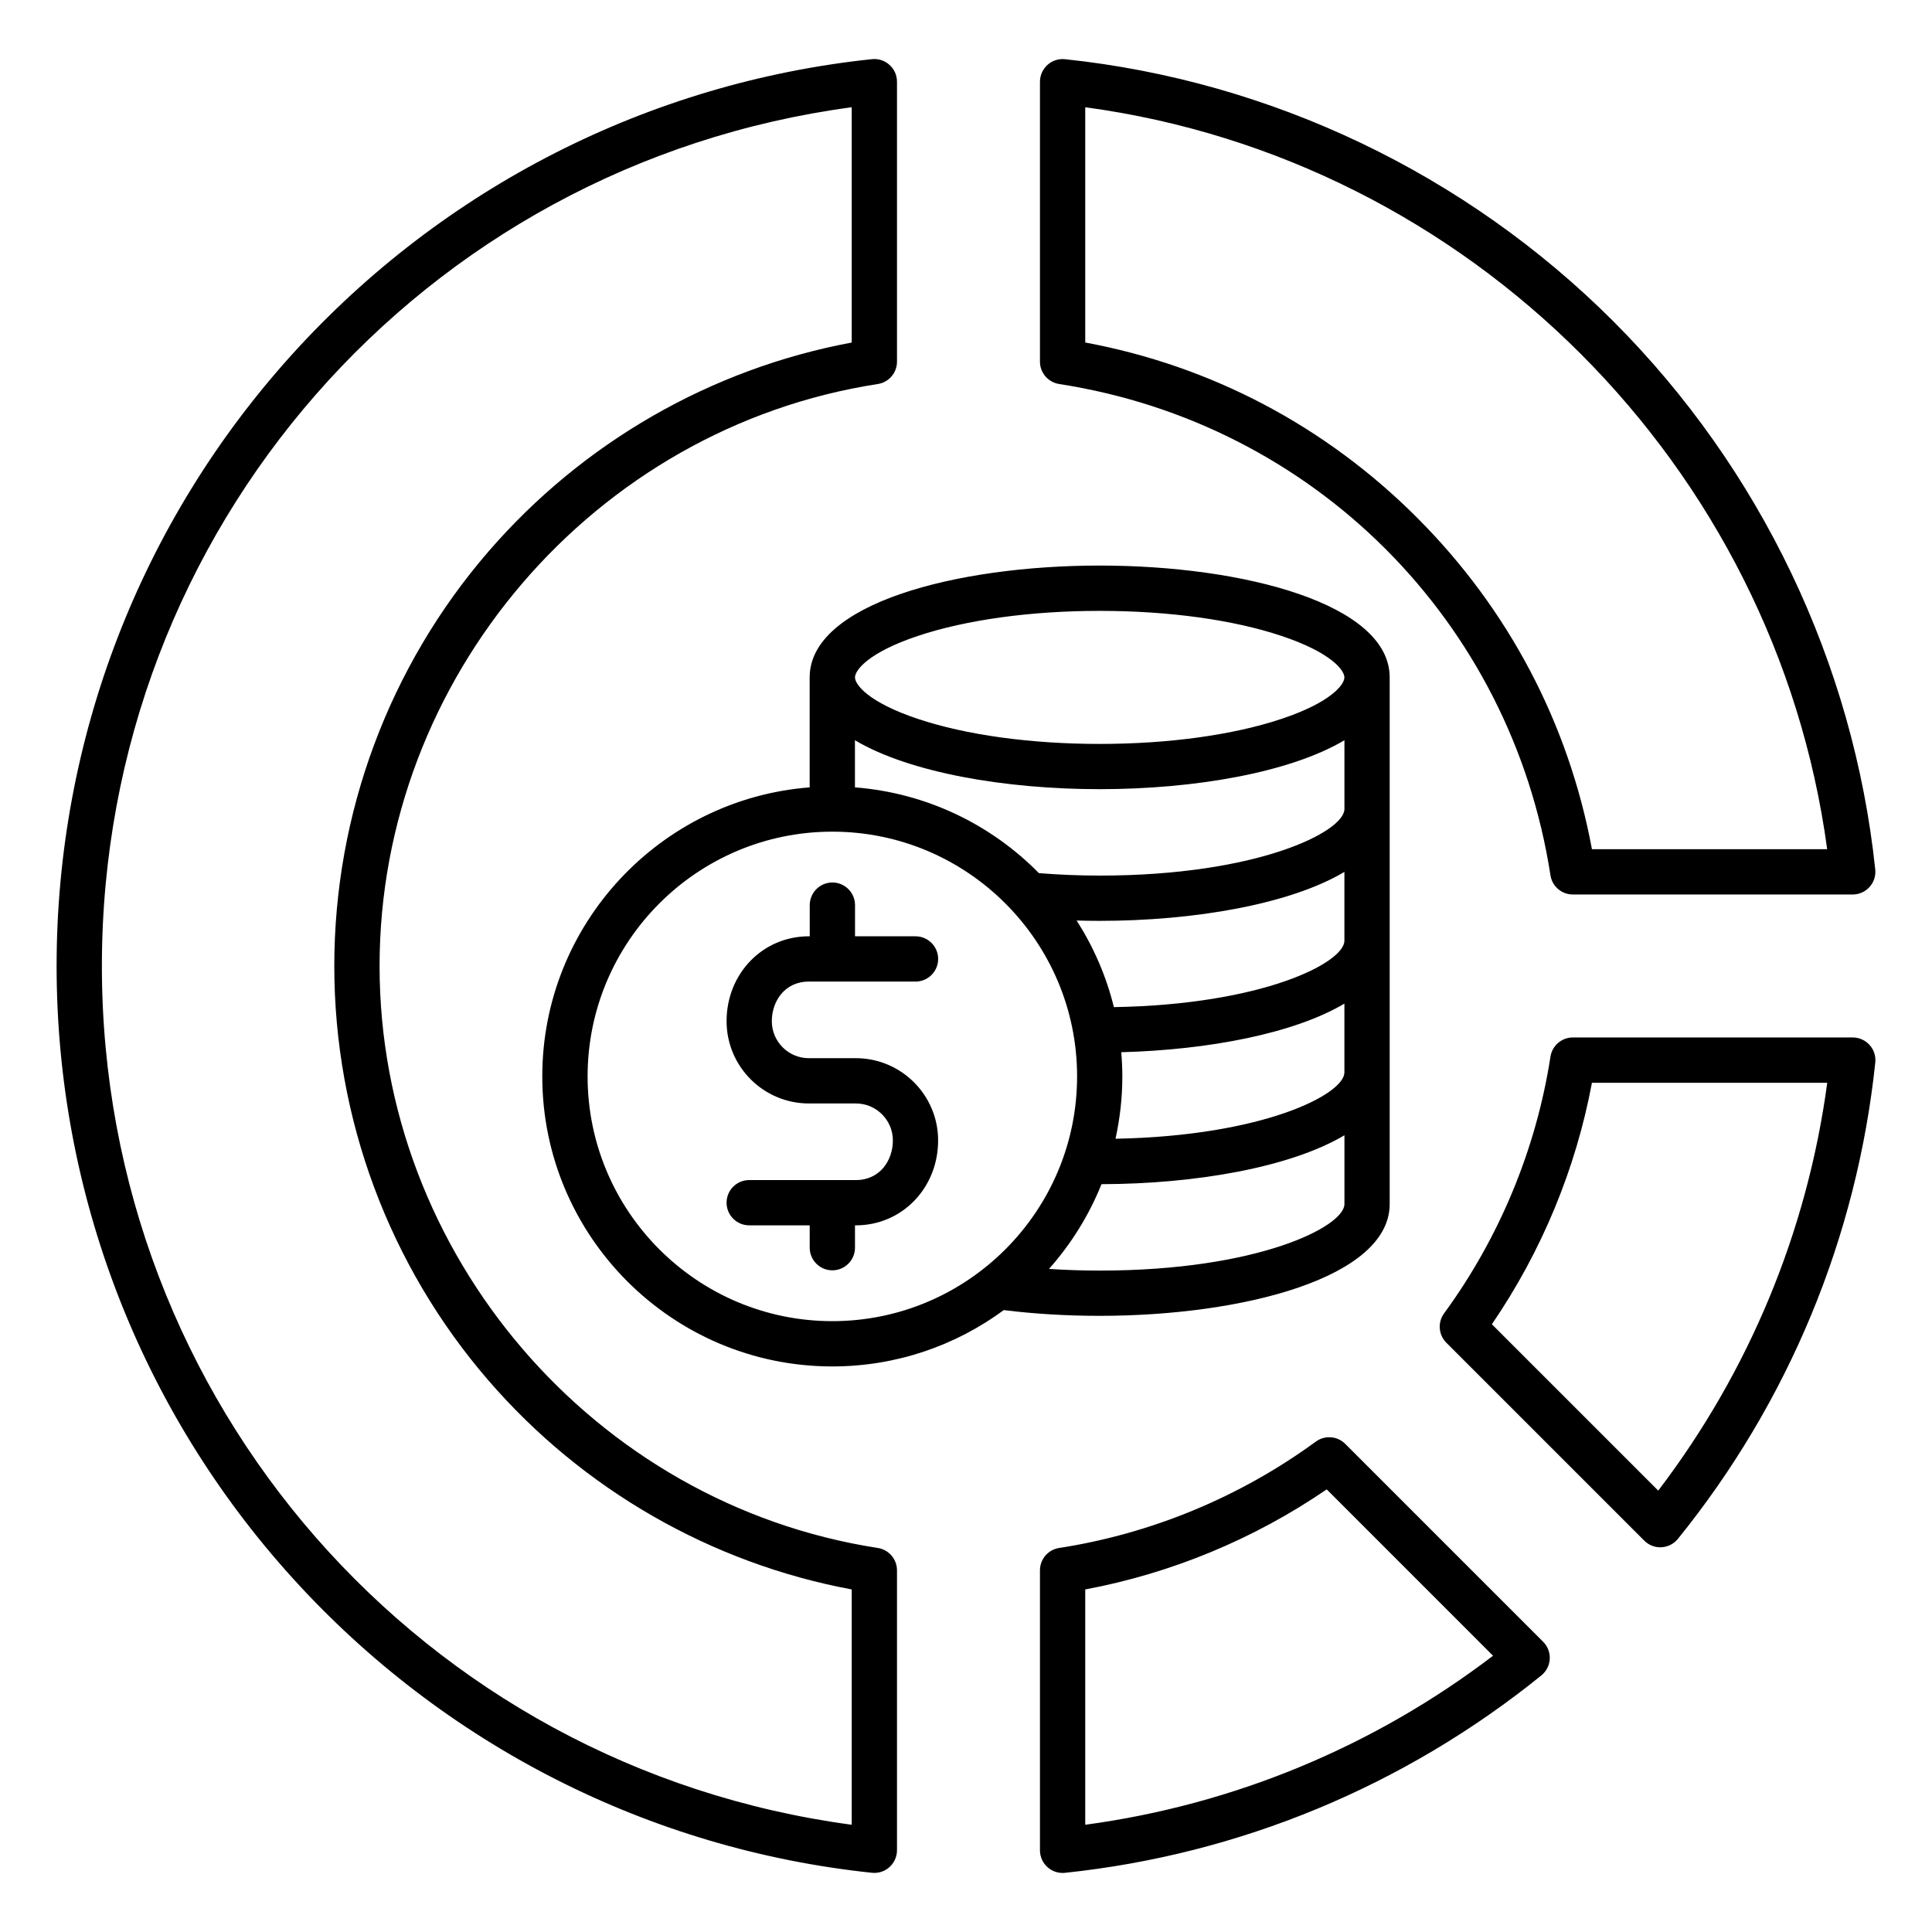 <svg id="Layer_1" enable-background="new 0 0 512 512" viewBox="0 0 512 512" xmlns="http://www.w3.org/2000/svg"><path d="m495.46 276.93c-1.14-1.26-2.76-1.99-4.46-1.99h-74.18c-2.96 0-5.48 2.16-5.93 5.08-3.78 24.46-13.53 47.99-28.19 68.03-1.75 2.39-1.49 5.69.6 7.79l52.45 52.45c1.13 1.13 2.66 1.76 4.24 1.76.1 0 .21 0 .32-.01 1.7-.09 3.28-.9 4.35-2.22 29.35-36.29 47.44-79.95 52.31-126.25.17-1.69-.37-3.38-1.51-4.64zm-56.01 118.1-44.09-44.09c13.16-19.22 22.25-41.15 26.52-63.99h62.36c-5.3 39.33-20.68 76.44-44.79 108.08zm-158.76-293.26c67.46 10.42 119.78 62.75 130.2 130.2.45 2.93 2.97 5.08 5.93 5.08h74.17c1.7 0 3.32-.72 4.46-1.99 1.14-1.26 1.69-2.95 1.51-4.64-5.75-54.67-30.41-106.27-69.44-145.3-39.02-39.02-90.62-63.68-145.29-69.43-1.69-.18-3.38.37-4.64 1.51s-1.99 2.76-1.99 4.46v74.18c0 2.96 2.16 5.47 5.09 5.93zm6.91-73.35c101.67 13.73 182.89 94.96 196.62 196.63h-62.34c-6.2-33.38-22.16-63.68-46.38-87.9s-54.52-40.19-87.9-46.38zm68.9 354.22c-2.09-2.09-5.4-2.35-7.79-.6-20.04 14.66-43.56 24.41-68.03 28.19-2.93.45-5.08 2.97-5.08 5.93v74.19c0 1.7.72 3.32 1.99 4.46 1.11 1 2.54 1.54 4.01 1.54.21 0 .42-.01.63-.03 46.29-4.87 89.95-22.97 126.25-52.32 1.32-1.07 2.13-2.65 2.22-4.35s-.55-3.36-1.75-4.56zm-68.9 100.94v-62.36c22.84-4.27 44.77-13.36 63.99-26.52l44.08 44.09c-31.63 24.11-68.74 39.49-108.07 44.79zm-54.97-73.35c-75.28-11.63-132.04-77.94-132.04-154.23 0-76.3 56.76-142.6 132.04-154.23 2.93-.45 5.08-2.97 5.08-5.93v-74.19c0-1.7-.72-3.32-1.99-4.46s-2.94-1.69-4.64-1.51c-59.02 6.22-113.56 33.97-153.58 78.14-40.3 44.5-62.5 102.09-62.5 162.18 0 60.08 22.2 117.68 62.5 162.17 40.02 44.18 94.56 71.93 153.58 78.14.21.02.42.03.63.03 1.48 0 2.91-.54 4.01-1.54 1.26-1.14 1.99-2.76 1.99-4.46v-74.18c0-2.96-2.16-5.48-5.08-5.93zm-6.92 73.35c-113.75-15.26-198.71-111.94-198.71-227.58s84.96-212.32 198.71-227.58v62.36c-37.25 6.94-71.25 26.46-96.22 55.33-26.38 30.5-40.9 69.52-40.9 109.89s14.52 79.4 40.9 109.89c24.97 28.87 58.98 48.39 96.22 55.33zm-21.17-212.95c0 5.4 4.4 9.8 9.8 9.8h12.47c12.02 0 21.8 9.78 21.8 21.8 0 12.62-9.58 22.5-21.8 22.5h-.23v5.92c0 3.31-2.69 6-6 6s-6-2.69-6-6v-5.92h-16.03c-3.31 0-6-2.69-6-6s2.69-6 6-6h28.27c6.43 0 9.8-5.28 9.8-10.5 0-5.4-4.4-9.8-9.8-9.8h-12.47c-12.02 0-21.8-9.78-21.8-21.8 0-12.62 9.58-22.5 21.8-22.5h.24v-8.26c0-3.31 2.69-6 6-6s6 2.69 6 6v8.26h16.03c3.31 0 6 2.69 6 6s-2.69 6-6 6h-28.27c-6.45 0-9.81 5.28-9.81 10.5zm86.89-120.75c-38.19 0-76.86 10.18-76.86 29.63v29.15c-39.58 3.07-70.86 36.24-70.86 76.6 0 42.38 34.48 76.86 76.86 76.86 16.99 0 32.71-5.55 45.44-14.93 8.13 1.01 16.66 1.52 25.41 1.52 38.19 0 76.86-10.18 76.86-29.63v-139.57c0-19.45-38.66-29.63-76.85-29.63zm-135.71 135.38c0-35.76 29.09-64.86 64.86-64.86s64.86 29.09 64.86 64.86-29.09 64.86-64.86 64.86-64.86-29.1-64.86-64.86zm135.71 51.46c-4.56 0-9.05-.15-13.44-.44 5.85-6.58 10.58-14.16 13.92-22.46 24.98-.06 50.08-4.46 64.38-12.96v18.23c-.01 5.98-22.9 17.63-64.86 17.63zm4.19-34.94c1.17-5.32 1.81-10.85 1.81-16.52 0-2.16-.11-4.3-.29-6.41 23.2-.62 45.85-4.98 59.14-12.88v18.23c0 5.77-21.37 16.84-60.66 17.58zm-.43-34.88c-2.03-8.26-5.41-15.98-9.87-22.95 2.03.06 4.06.09 6.1.09 25.13 0 50.47-4.41 64.86-12.97v18.23c0 5.8-21.52 16.93-61.09 17.6zm-3.76-34.86c-5.46 0-10.86-.23-16.11-.65-12.63-12.84-29.73-21.25-48.75-22.73v-12.49c14.39 8.56 39.72 12.97 64.86 12.97s50.47-4.41 64.86-12.97v18.23c-.01 5.99-22.9 17.64-64.86 17.64zm48.16-41.52c-12.81 4.27-29.92 6.63-48.16 6.63s-35.35-2.35-48.16-6.63c-13.2-4.4-16.69-9.12-16.69-11s3.49-6.6 16.69-11c12.81-4.27 29.92-6.63 48.16-6.63s35.35 2.35 48.16 6.63c13.2 4.4 16.69 9.12 16.69 11s-3.49 6.6-16.69 11z"/></svg>